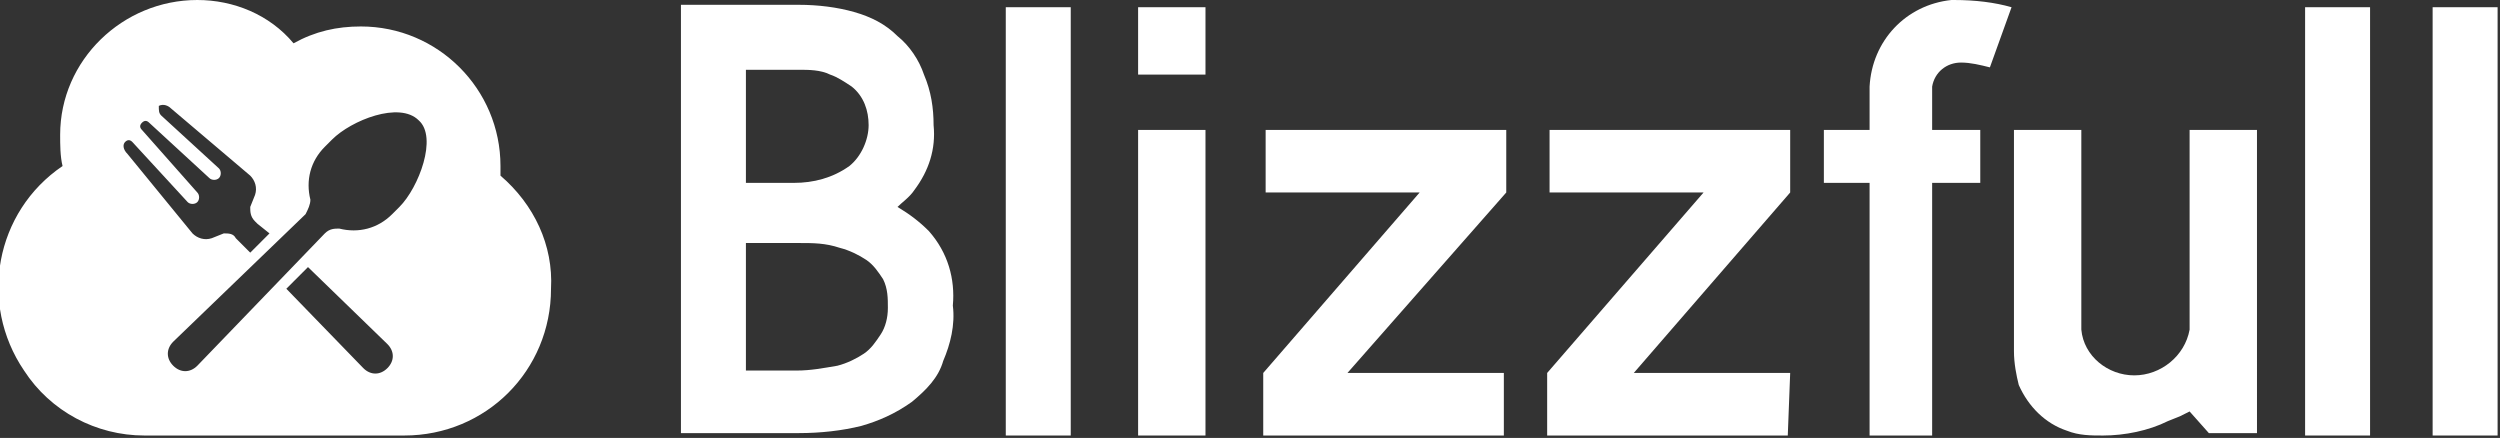<?xml version="1.0" encoding="utf-8"?>
<!-- Generator: Adobe Illustrator 26.0.1, SVG Export Plug-In . SVG Version: 6.00 Build 0)  -->
<svg version="1.1" id="Layer_1" xmlns="http://www.w3.org/2000/svg" xmlns:xlink="http://www.w3.org/1999/xlink" x="0px" y="0px"
	 viewBox="0 0 103.9 18.2" style="enable-background:new 0 0 103.9 18.2;" xml:space="preserve">
<rect x="0" y="0" width="103.9" height="18.2" fill="#333333" stroke="none"/>
<style type="text/css">
	.st0{fill:#FFFFFF;}
</style>
<path class="st0" d="M62.5,18.1h-10v-2.6L59,8h-6.4V5.4h10V8L56,15.5h6.5L62.5,18.1z"/>
<path class="st0" d="M74.3,18.1h-10v-2.6L70.8,8h-6.4V5.4h10V8l-6.5,7.5h6.5L74.3,18.1z"/>
<path class="st0" d="M80.3,3.6c0.1-0.6,0.6-1,1.2-1c0.4,0,0.8,0.1,1.2,0.2l0.9-2.5C82.9,0.1,82.1,0,81.2,0h-0.1
	c-1.9,0.2-3.3,1.7-3.4,3.6v1.8h-1.9v2.2h1.9v10.5h2.6V7.6h2V5.4h-2V3.6z"/>
<rect x="47.3" y="0.3" class="st0" width="2.8" height="2.8"/>
<path class="st0" d="M91,5.4v8.3c-0.2,1.1-1.2,1.9-2.3,1.9l0,0c-1.1,0-2.1-0.8-2.2-1.9V5.4h-2.8v9.2c0,0.5,0.1,1,0.2,1.4
	c0.4,0.9,1.1,1.6,2,1.9c0.5,0.2,1,0.2,1.5,0.2c0.9,0,1.9-0.2,2.7-0.6l0.5-0.2l0.4-0.2l0,0l0.8,0.9h2V5.4H91z"/>
<path class="st0" d="M20.8,7.3c0-0.1,0-0.3,0-0.4c0-3.2-2.6-5.8-5.8-5.8c0,0,0,0,0,0c-1,0-1.9,0.2-2.8,0.7C11.2,0.6,9.7,0,8.2,0
	C5.1,0,2.5,2.5,2.5,5.6c0,0.4,0,0.9,0.1,1.3c-2.8,1.9-3.5,5.7-1.6,8.5c1.1,1.7,3,2.7,5,2.7h10.8c3.4,0,6.1-2.7,6.1-6.1
	C23,10.2,22.2,8.5,20.8,7.3z M5.3,6.4C5.1,6.2,5.1,6,5.2,5.9l0,0l0,0c0.1-0.1,0.2-0.1,0.3,0l0,0l2.3,2.5c0.1,0.1,0.3,0.1,0.4,0l0,0
	c0.1-0.1,0.1-0.3,0-0.4L5.9,5.4c-0.1-0.1-0.1-0.2,0-0.3l0,0c0.1-0.1,0.2-0.1,0.3,0l2.5,2.3c0.1,0.1,0.3,0.1,0.4,0l0,0
	c0.1-0.1,0.1-0.3,0-0.4c0,0,0,0,0,0L6.7,4.8l0,0C6.6,4.7,6.6,4.6,6.6,4.4c0,0,0,0,0,0l0,0l0,0C6.8,4.3,7,4.4,7.1,4.5l3.3,2.8
	c0.2,0.2,0.3,0.5,0.2,0.8l-0.2,0.5c0,0.2,0,0.4,0.2,0.6l0.1,0.1l0.5,0.4l-0.8,0.8L9.9,10L9.8,9.9C9.7,9.7,9.5,9.7,9.3,9.7L8.8,9.9
	C8.5,10,8.2,9.9,8,9.7L5.3,6.4z M16.1,15.3c-0.3,0.3-0.7,0.3-1,0c0,0,0,0,0,0L11.9,12l0.9-0.9l3.3,3.2C16.4,14.6,16.4,15,16.1,15.3
	C16.1,15.3,16.1,15.3,16.1,15.3z M16.6,8.6l-0.3,0.3c-0.6,0.6-1.4,0.8-2.2,0.6l0,0c-0.2,0-0.4,0-0.6,0.2l0,0l-5.3,5.5
	c-0.3,0.3-0.7,0.3-1,0s-0.3-0.7,0-1l5.5-5.3l0,0c0.1-0.2,0.2-0.4,0.2-0.6l0,0c-0.2-0.8,0-1.6,0.6-2.2l0.3-0.3
	C14.6,5,16.6,4.2,17.4,5C18.2,5.7,17.4,7.8,16.6,8.6z"/>
<path class="st0" d="M38.6,9.6c-0.4-0.4-0.8-0.7-1.3-1c0.2-0.2,0.5-0.4,0.7-0.7c0.6-0.8,0.9-1.7,0.8-2.7c0-0.7-0.1-1.4-0.4-2.1
	c-0.2-0.6-0.6-1.2-1.1-1.6c-0.5-0.5-1.1-0.8-1.8-1c-0.7-0.2-1.5-0.3-2.3-0.3h-4.9v17.8h4.9c0.9,0,1.8-0.1,2.6-0.3
	c0.7-0.2,1.4-0.5,2.1-1c0.6-0.5,1.1-1,1.3-1.7c0.3-0.7,0.5-1.5,0.4-2.3C39.7,11.6,39.4,10.5,38.6,9.6z M31,2.9h2.2
	c0.4,0,0.9,0,1.3,0.2c0.3,0.1,0.6,0.3,0.9,0.5c0.5,0.4,0.7,1,0.7,1.6c0,0.6-0.3,1.3-0.8,1.7c-0.7,0.5-1.5,0.7-2.3,0.7h-2L31,2.9z
	 M36.6,13.9c-0.2,0.3-0.4,0.6-0.7,0.8c-0.3,0.2-0.7,0.4-1.1,0.5c-0.6,0.1-1.1,0.2-1.7,0.2H31v-5.3h2.2c0.6,0,1.1,0,1.7,0.2
	c0.4,0.1,0.8,0.3,1.1,0.5c0.3,0.2,0.5,0.5,0.7,0.8c0.2,0.4,0.2,0.8,0.2,1.2C36.9,13.2,36.8,13.6,36.6,13.9L36.6,13.9z"/>
<rect x="41.8" y="0.3" class="st0" width="2.7" height="17.8"/>
<rect x="47.3" y="5.4" class="st0" width="2.8" height="12.7"/>
<rect x="95.8" y="0.3" class="st0" width="2.7" height="17.8"/>
<rect x="101.1" y="0.3" class="st0" width="2.7" height="17.8"/>
</svg>
